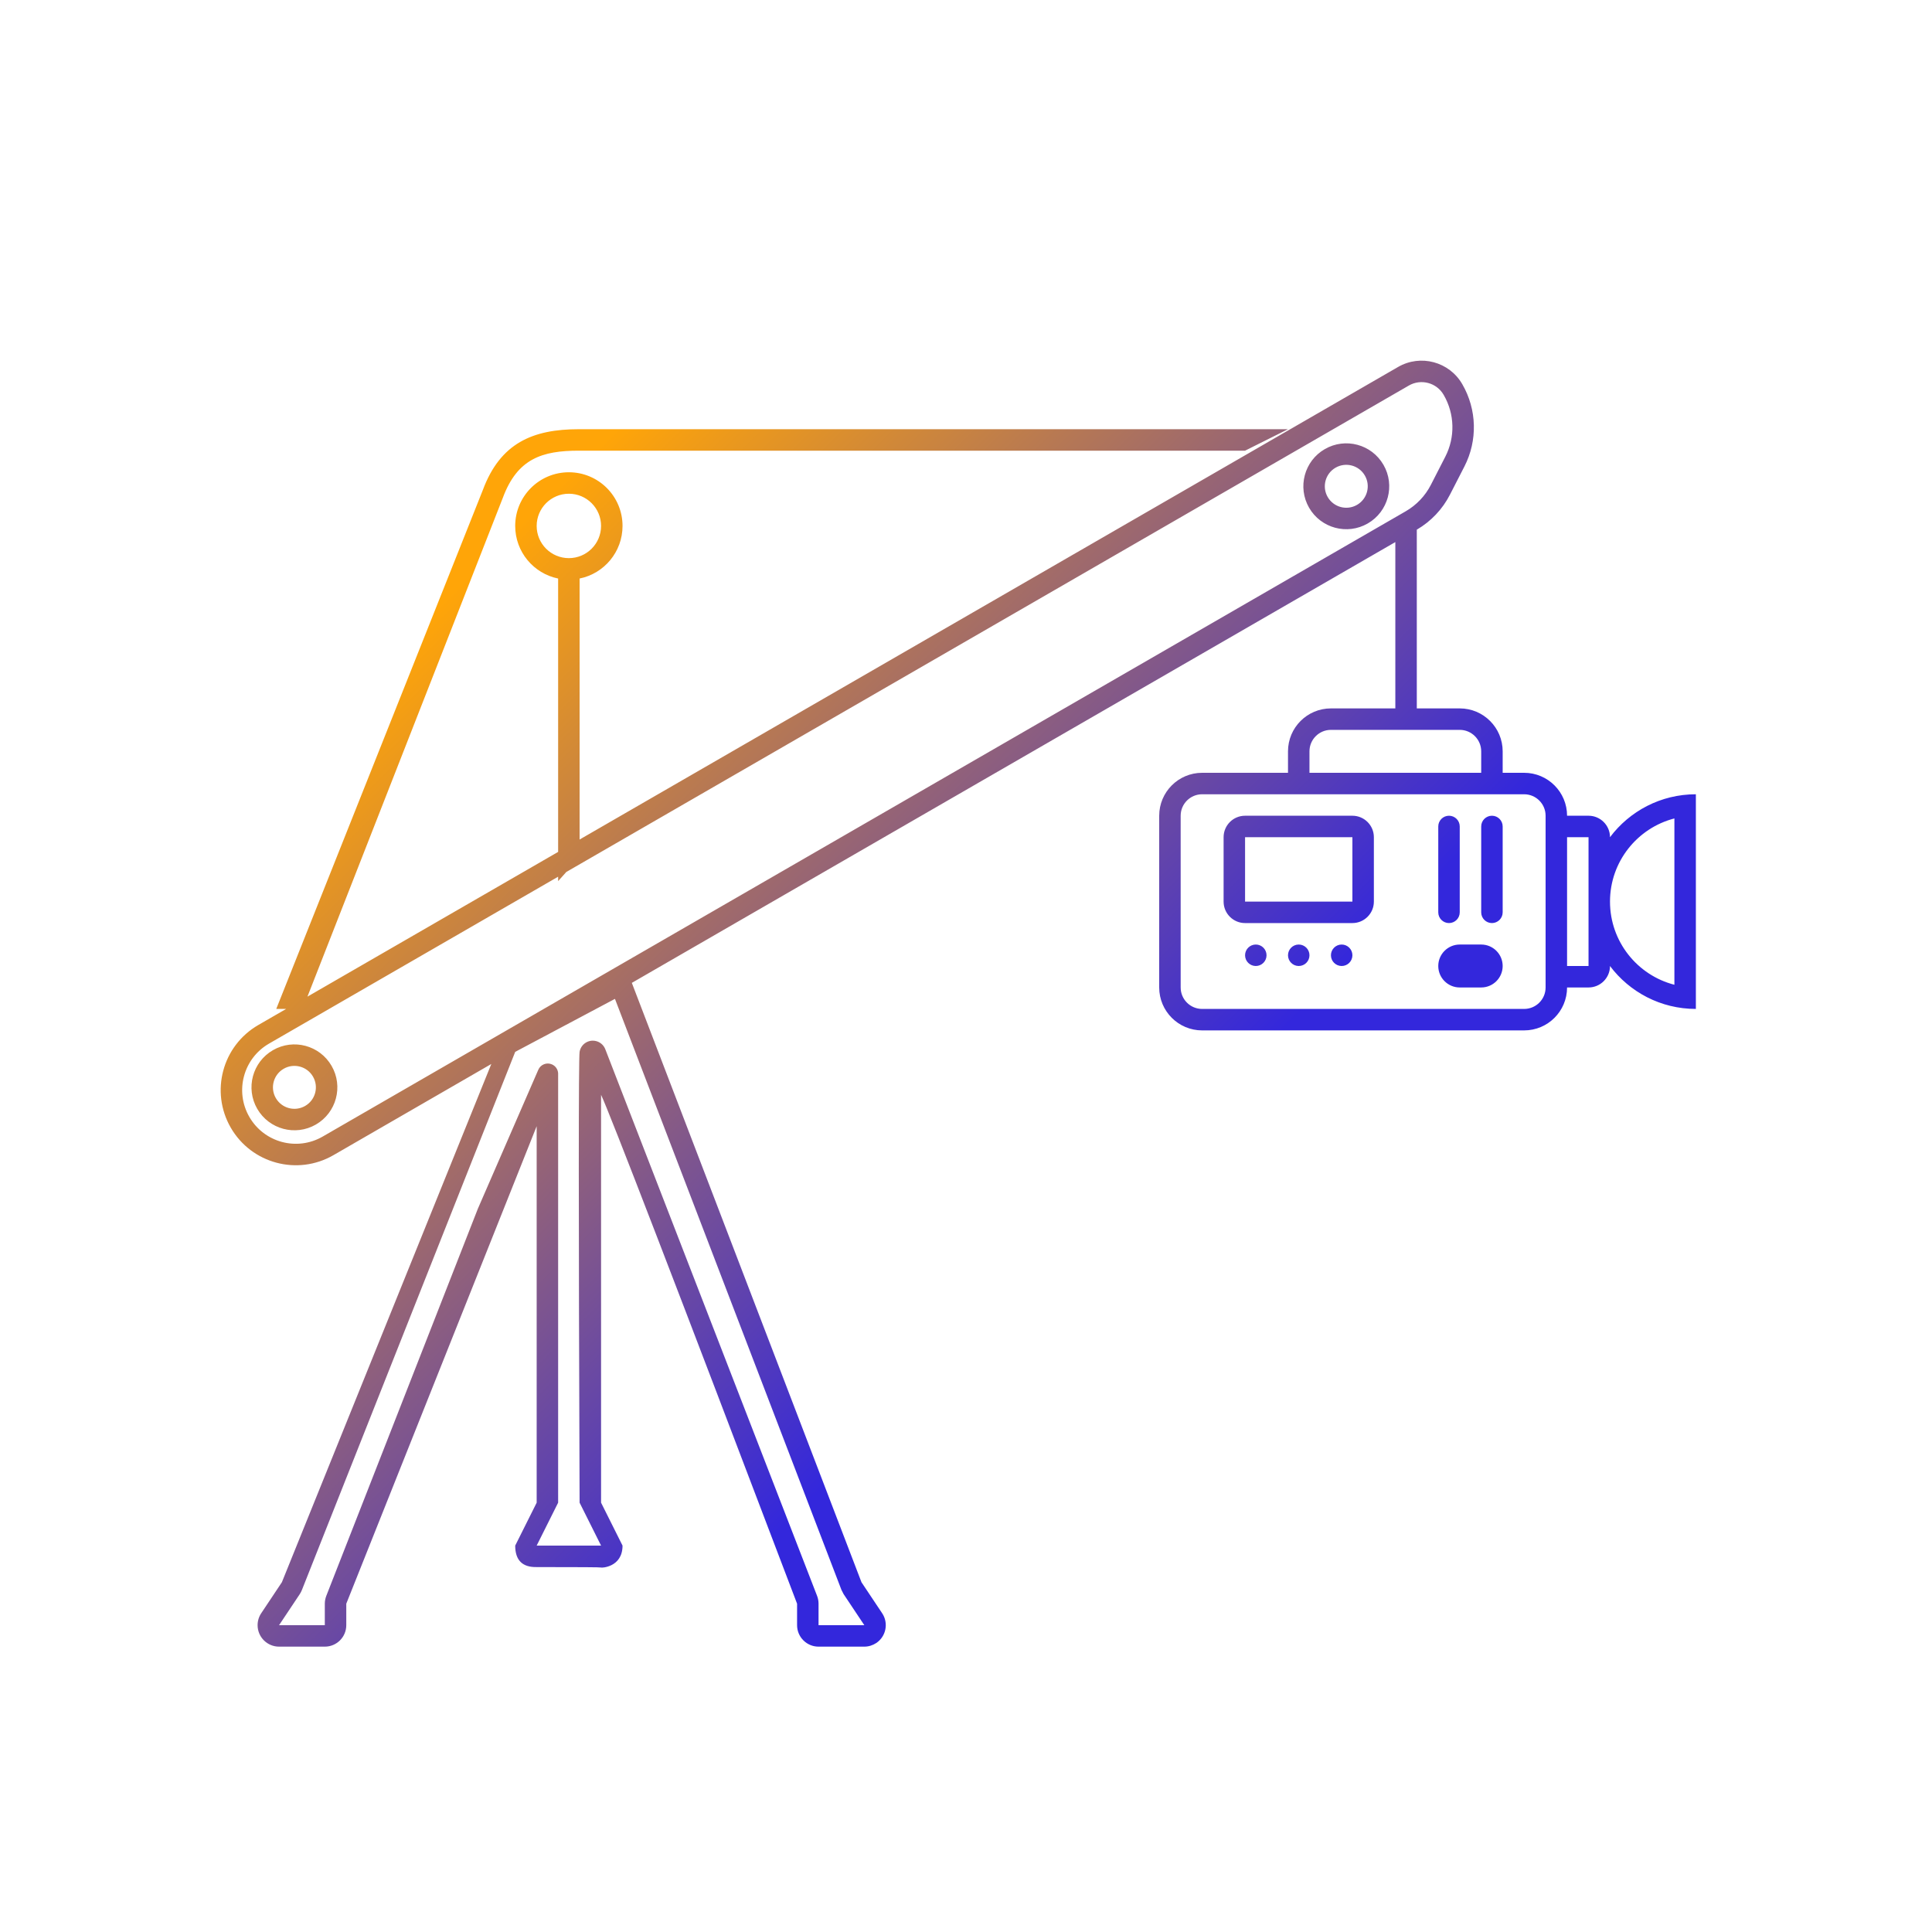 <?xml version="1.0" encoding="UTF-8"?>
<svg width="90px" height="90px" viewBox="0 0 90 90" version="1.1" xmlns="http://www.w3.org/2000/svg" xmlns:xlink="http://www.w3.org/1999/xlink">
    <!-- Generator: Sketch 53.2 (72643) - https://sketchapp.com -->
    <title>assisting_gradient</title>
    <desc>Created with Sketch.</desc>
    <defs>
        <linearGradient x1="14.519%" y1="20.683%" x2="62.785%" y2="63.02%" id="linearGradient-1">
            <stop stop-color="#FFA508" offset="0%"></stop>
            <stop stop-color="#3327DC" offset="100%"></stop>
        </linearGradient>
    </defs>
    <g id="assisting_gradient" stroke="none" stroke-width="1" fill="none" fill-rule="evenodd">
        <g id="Group-6" transform="translate(9, 15.794)">
            <path d="M20.433,29.992 L31.131,57.913 L32.095,59.358 C32.401,59.818 32.277,60.438 31.818,60.745 C31.653,60.854 31.46,60.913 31.263,60.913 L29.131,60.913 C28.579,60.913 28.131,60.465 28.131,59.913 L28.131,58.913 C22.456,43.979 19.412,36.077 19,35.206 L19,54.206 L20,56.206 C20,57.227 19,57.248 19,57.227 C19,57.213 18,57.206 16,57.206 C15.333,57.22 15,56.887 15,56.206 L16,54.206 L16,36.669 L7.131,58.913 L7.131,59.913 C7.131,60.465 6.684,60.913 6.131,60.913 L4,60.913 C3.448,60.913 3,60.465 3,59.913 C3,59.715 3.058,59.522 3.168,59.358 L4.131,57.913 L13.887,33.771 L6.531,38.019 C4.857,38.985 2.716,38.411 1.75,36.737 C0.784,35.063 1.357,32.923 3.031,31.956 L4.33,31.206 L3.869,31.206 L13.493,7.032 C14.307,4.843 15.822,4.2 17.961,4.2 L51,4.2 L49,5.2 L17.961,5.2 C16.255,5.2 15.103,5.57 14.426,7.391 L5.322,30.633 L17,23.891 L17,11.156 C15.859,10.925 15,9.916 15,8.706 C15,7.326 16.119,6.206 17.5,6.206 C18.881,6.206 20,7.326 20,8.706 C20,9.916 19.141,10.925 18,11.156 L18,23.314 L56.129,1.3 C57.175,0.696 58.513,1.055 59.118,2.101 L59.123,2.11 C59.802,3.286 59.838,4.725 59.219,5.934 L58.545,7.248 C58.197,7.929 57.66,8.495 57,8.88 L57,17.206 L59,17.206 C60.105,17.206 61,18.102 61,19.206 L61,20.206 L62,20.206 C63.105,20.206 64,21.102 64,22.206 L65,22.206 C65.552,22.206 66,22.654 66,23.206 C66.912,21.992 68.364,21.206 70,21.206 L70,31.206 C68.364,31.206 66.912,30.421 66,29.207 C66,29.759 65.552,30.206 65,30.206 L64,30.206 C64,31.311 63.105,32.206 62,32.206 L47,32.206 C45.895,32.206 45,31.311 45,30.206 L45,22.206 C45,21.102 45.895,20.206 47,20.206 L51,20.206 L51,19.206 C51,18.102 51.895,17.206 53,17.206 L56,17.206 L56,9.458 L20.433,29.992 Z M17,25.046 L3.531,32.822 C2.335,33.513 1.926,35.042 2.616,36.237 C3.306,37.433 4.835,37.843 6.031,37.152 L56.485,8.023 C56.985,7.734 57.392,7.307 57.655,6.793 L58.329,5.478 C58.793,4.571 58.766,3.492 58.257,2.61 L58.252,2.601 C57.924,2.033 57.197,1.838 56.629,2.166 L17.381,24.826 L17,25.252 L17,25.046 Z M5.581,34.359 C5.305,33.881 4.694,33.717 4.215,33.993 C3.737,34.269 3.573,34.881 3.849,35.359 C4.125,35.837 4.737,36.001 5.215,35.725 C5.694,35.449 5.857,34.837 5.581,34.359 Z M6.447,33.859 C7,34.815 6.672,36.039 5.715,36.591 C4.759,37.143 3.536,36.815 2.983,35.859 C2.431,34.902 2.759,33.679 3.715,33.127 C4.672,32.574 5.895,32.902 6.447,33.859 Z M54.581,6.359 C54.305,5.881 53.694,5.717 53.215,5.993 C52.737,6.269 52.573,6.881 52.849,7.359 C53.125,7.837 53.737,8.001 54.215,7.725 C54.694,7.449 54.857,6.837 54.581,6.359 Z M55.447,5.859 C56,6.815 55.672,8.039 54.715,8.591 C53.759,9.143 52.536,8.815 51.983,7.859 C51.431,6.902 51.759,5.679 52.715,5.127 C53.672,4.574 54.895,4.902 55.447,5.859 Z M17.5,7.206 C16.672,7.206 16,7.878 16,8.706 C16,9.535 16.672,10.206 17.5,10.206 C18.328,10.206 19,9.535 19,8.706 C19,7.878 18.328,7.206 17.5,7.206 Z M64,29.206 L65,29.206 L65,23.206 L64,23.206 L64,29.206 Z M63,30.206 L63,22.206 C63,21.654 62.552,21.206 62,21.206 L61,21.206 L51,21.206 L47,21.206 C46.448,21.206 46,21.654 46,22.206 L46,30.206 C46,30.759 46.448,31.206 47,31.206 L62,31.206 C62.552,31.206 63,30.759 63,30.206 Z M52,20.206 L60,20.206 L60,19.206 C60,18.654 59.552,18.206 59,18.206 L53,18.206 C52.448,18.206 52,18.654 52,19.206 L52,20.206 Z M49,23.206 L49,26.206 L54,26.206 L54,23.206 L49,23.206 Z M49,22.206 L54,22.206 C54.552,22.206 55,22.654 55,23.206 L55,26.206 C55,26.759 54.552,27.206 54,27.206 L49,27.206 C48.448,27.206 48,26.759 48,26.206 L48,23.206 C48,22.654 48.448,22.206 49,22.206 Z M58.5,22.206 C58.776,22.206 59,22.43 59,22.706 L59,26.706 C59,26.982 58.776,27.206 58.5,27.206 C58.224,27.206 58,26.982 58,26.706 L58,22.706 C58,22.43 58.224,22.206 58.5,22.206 Z M59,30.206 C58.448,30.206 58,29.759 58,29.206 C58,28.654 58.448,28.206 59,28.206 L60,28.206 C60.552,28.206 61,28.654 61,29.206 C61,29.759 60.552,30.206 60,30.206 L59,30.206 Z M60.5,22.206 C60.776,22.206 61,22.43 61,22.706 L61,26.706 C61,26.982 60.776,27.206 60.5,27.206 C60.224,27.206 60,26.982 60,26.706 L60,22.706 C60,22.43 60.224,22.206 60.5,22.206 Z M66,26.206 C66,28.07 67.275,29.636 69,30.08 L69,22.332 C67.275,22.776 66,24.342 66,26.206 Z M49.5,28.206 C49.776,28.206 50,28.43 50,28.706 C50,28.982 49.776,29.206 49.5,29.206 C49.224,29.206 49,28.982 49,28.706 C49,28.43 49.224,28.206 49.5,28.206 Z M51.5,28.206 C51.776,28.206 52,28.43 52,28.706 C52,28.982 51.776,29.206 51.5,29.206 C51.224,29.206 51,28.982 51,28.706 C51,28.43 51.224,28.206 51.5,28.206 Z M53.5,28.206 C53.776,28.206 54,28.43 54,28.706 C54,28.982 53.776,29.206 53.5,29.206 C53.224,29.206 53,28.982 53,28.706 C53,28.43 53.224,28.206 53.5,28.206 Z M15,33.206 L5.068,58.264 C5.041,58.335 5.006,58.404 4.964,58.467 L4,59.913 L6.131,59.913 L6.131,58.913 C6.131,58.788 6.155,58.664 6.2,58.548 L13.259,40.517 L16.077,34.038 C16.183,33.794 16.467,33.682 16.711,33.789 C16.879,33.862 16.991,34.023 17,34.206 L17,54.206 L16,56.206 L19,56.206 L18,54.206 C17.95,40.509 17.95,33.509 18,33.206 C18.056,32.866 18.378,32.636 18.717,32.693 C18.935,32.729 19.118,32.877 19.197,33.083 L29.063,58.548 C29.108,58.664 29.131,58.788 29.131,58.913 L29.131,59.913 L31.263,59.913 L30.299,58.467 L30.198,58.27 L19.647,30.737 L15,33.206 Z" id="Combined-Shape" fill="url(#linearGradient-1)" fill-rule="nonzero"></path>
            <g id="Group" transform="translate(15, 30.206)">
                <g id="Group-Copy-2" transform="translate(2.5, 13) scale(1, -1) translate(-2.5, -13) "></g>
            </g>
            <g id="Group-9" transform="translate(30.762, 19.987) scale(-1, 1) rotate(-60) translate(-30.762, -19.987) translate(27.262, -13.513)"></g>
        </g>
    </g>
</svg>